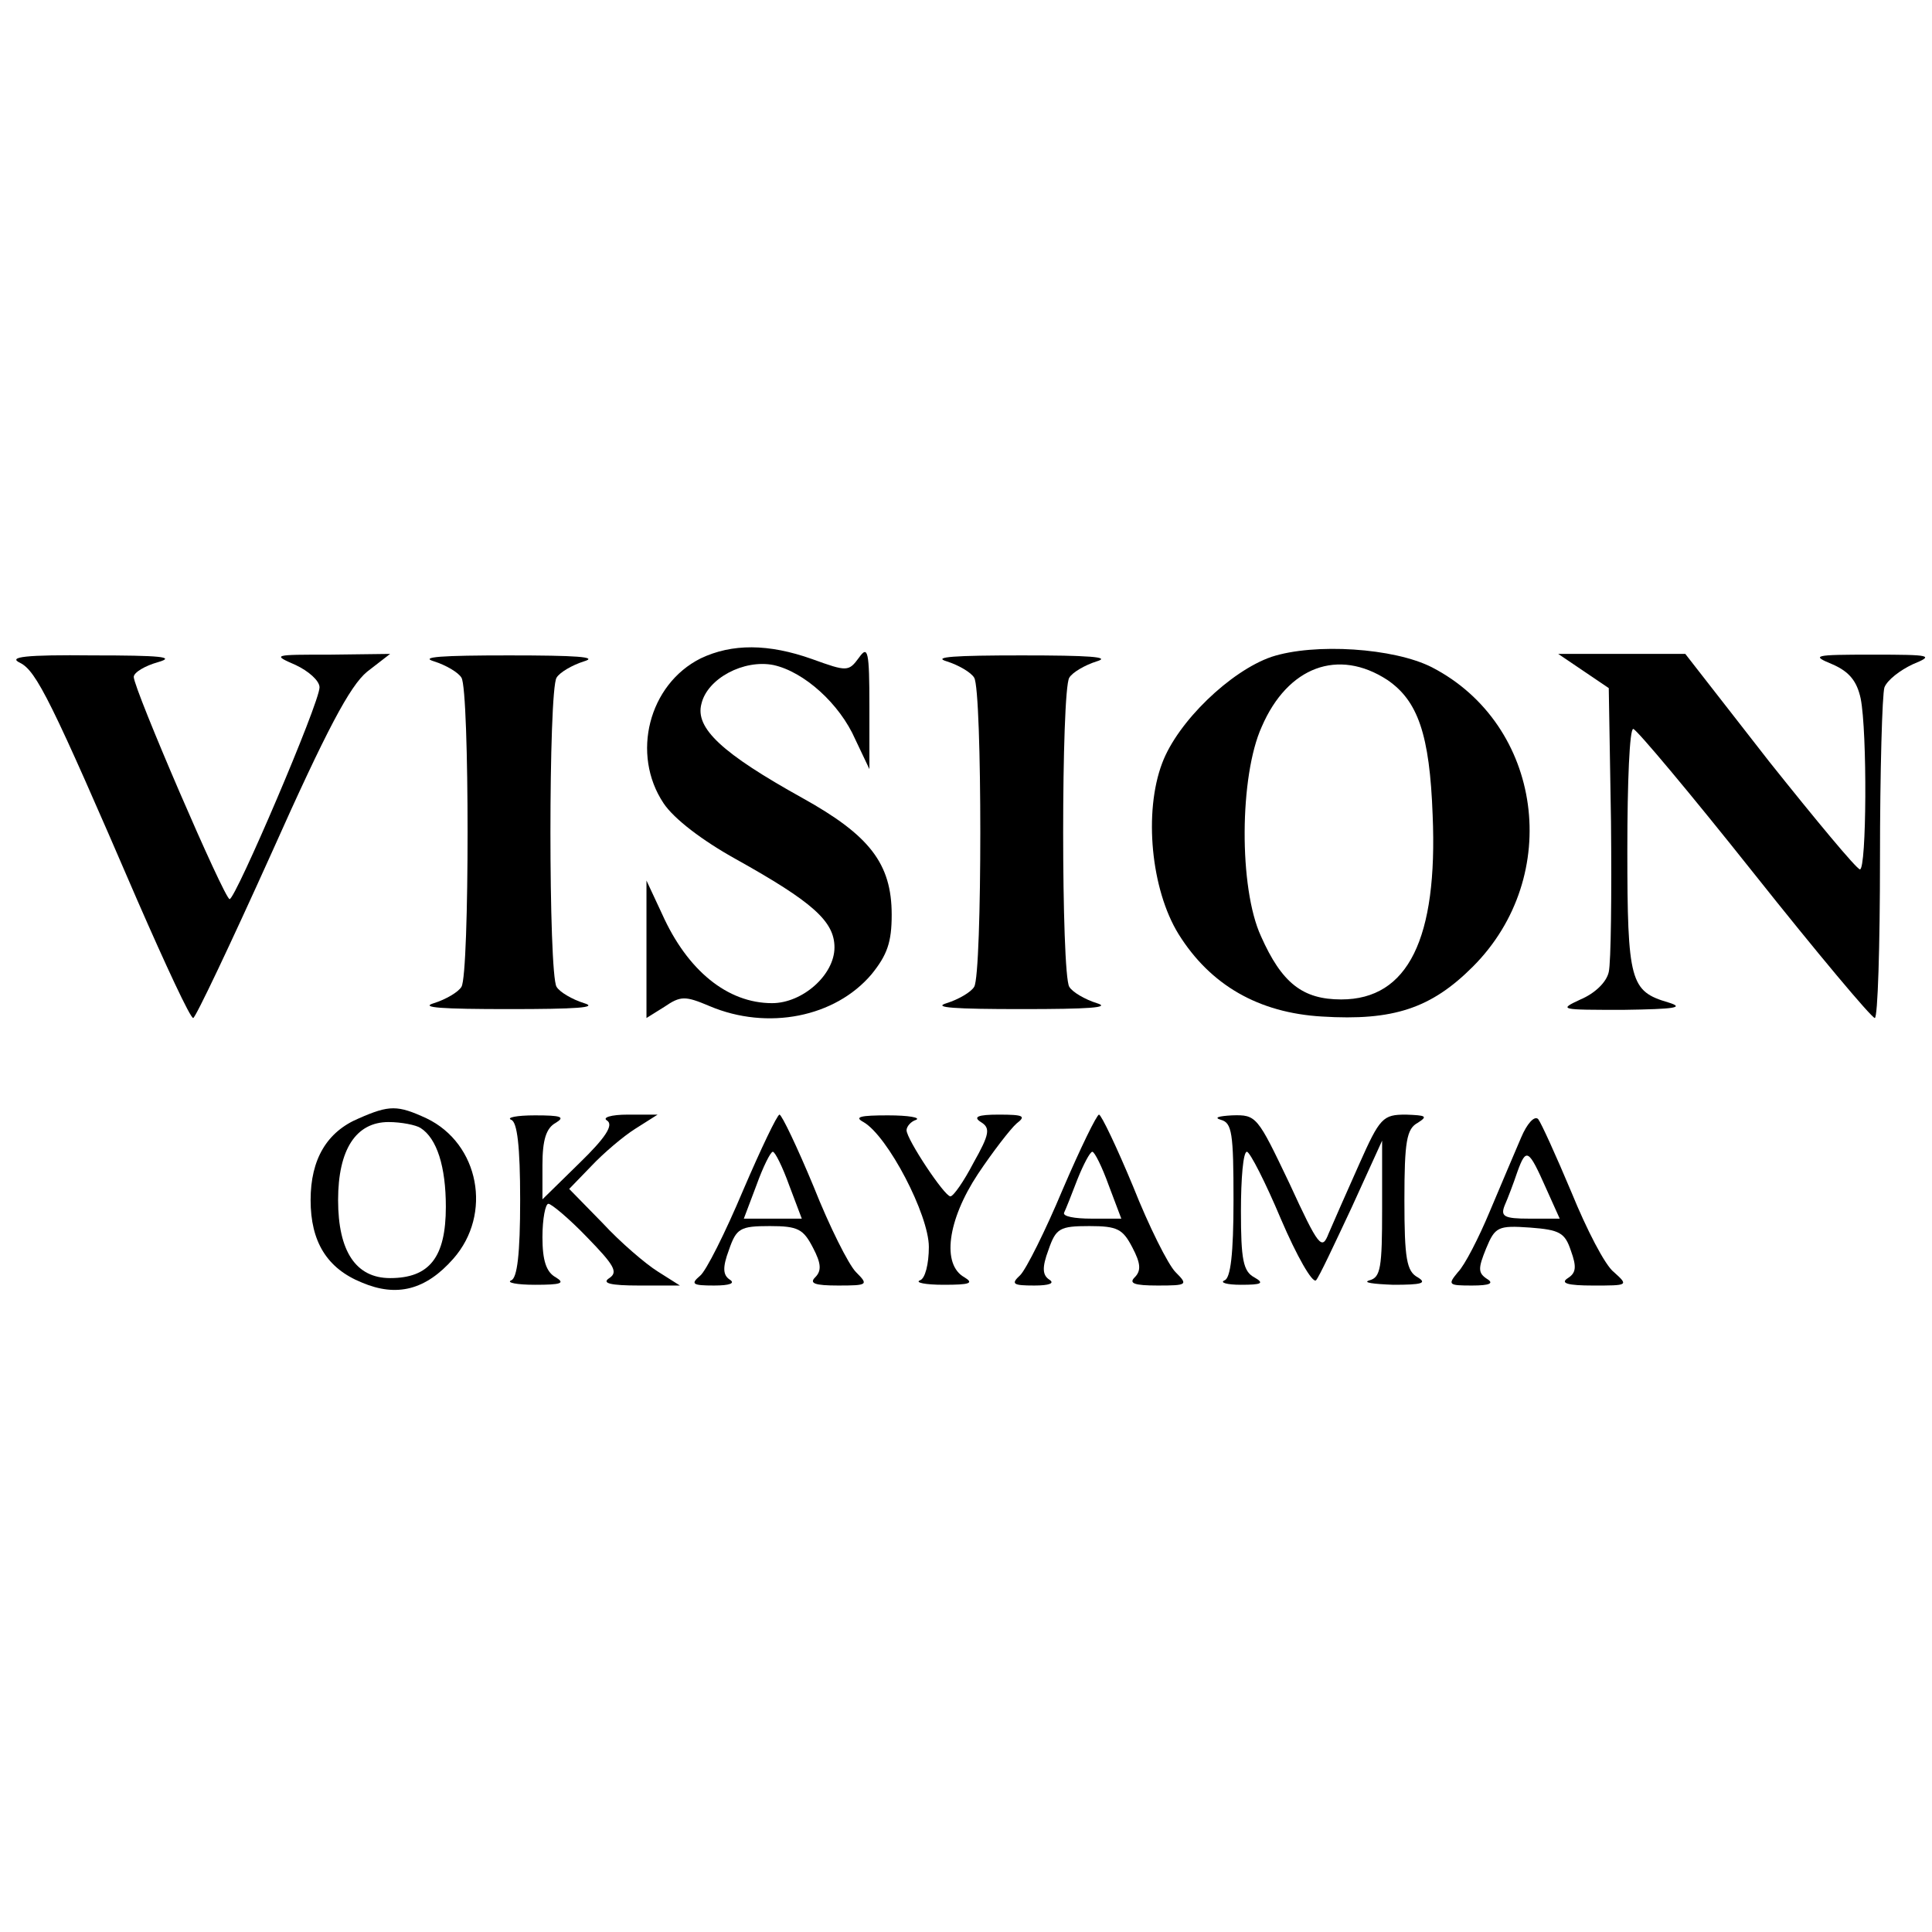 <?xml version="1.0" standalone="no"?>
<!DOCTYPE svg PUBLIC "-//W3C//DTD SVG 20010904//EN"
 "http://www.w3.org/TR/2001/REC-SVG-20010904/DTD/svg10.dtd">
<svg version="1.0" xmlns="http://www.w3.org/2000/svg"
 width="260pt" height="260pt" viewBox="0 0 260 260"
 preserveAspectRatio="xMidYMid meet">
<g transform="translate(0,260) scale(0.1,-0.1)"
fill="#000000" stroke="none">
<path d="M943 1714 c-70 -35 -94 -129 -50 -195 14 -21 52 -50 97 -75 104 -58
133 -84 133 -119 0 -37 -43 -75 -84 -75 -60 0 -114 44 -148 120 l-21 45 0 -93
0 -92 24 15 c22 15 28 15 61 1 78 -33 169 -15 218 43 21 26 27 43 27 80 0 69
-30 107 -120 157 -108 60 -145 94 -136 127 8 34 57 60 97 52 41 -9 89 -52 110
-100 l19 -40 0 84 c0 75 -2 83 -14 66 -14 -19 -16 -19 -63 -2 -59 21 -108 21
-150 1z"/>
<path d="M1711 1716 c-55 -19 -126 -87 -147 -143 -25 -66 -15 -170 22 -230 43
-69 108 -106 193 -111 96 -6 147 11 203 67 122 122 94 326 -55 403 -51 26
-158 33 -216 14z m156 -31 c41 -28 57 -73 61 -182 7 -166 -33 -248 -123 -248
-52 0 -80 22 -108 85 -30 65 -29 216 1 282 35 81 103 106 169 63z"/>
<path d="M27 1708 c22 -11 42 -51 158 -320 38 -87 71 -158 75 -158 3 0 50 99
105 221 75 168 106 226 129 245 l31 24 -80 -1 c-78 0 -79 0 -47 -14 17 -8 32
-21 32 -30 0 -21 -113 -285 -121 -285 -7 0 -129 283 -129 299 0 6 15 15 33 20
24 7 3 9 -88 9 -91 1 -115 -2 -98 -10z"/>
<path d="M584 1710 c16 -5 33 -15 37 -22 11 -17 11 -399 0 -416 -4 -7 -21 -17
-37 -22 -20 -6 11 -8 101 -8 90 0 121 2 101 8 -16 5 -33 15 -37 22 -11 17 -11
399 0 416 4 7 21 17 37 22 20 6 -11 8 -101 8 -90 0 -121 -2 -101 -8z"/>
<path d="M1274 1710 c16 -5 33 -15 37 -22 11 -17 11 -399 0 -416 -4 -7 -21
-17 -37 -22 -20 -6 11 -8 101 -8 90 0 121 2 101 8 -16 5 -33 15 -37 22 -11 17
-11 399 0 416 4 7 21 17 37 22 20 6 -11 8 -101 8 -90 0 -121 -2 -101 -8z"/>
<path d="M2131 1697 l34 -23 3 -179 c1 -99 0 -190 -3 -203 -3 -14 -19 -29 -38
-37 -30 -14 -28 -14 58 -14 69 1 83 3 60 10 -51 15 -55 28 -55 206 0 90 3 163
8 162 4 0 77 -87 162 -194 85 -107 158 -194 163 -195 4 0 7 96 7 214 0 118 3
222 6 231 4 10 21 23 38 31 29 12 26 13 -54 13 -80 0 -83 -1 -54 -13 23 -10
33 -23 38 -46 9 -45 8 -230 -1 -230 -5 1 -59 66 -122 145 l-113 145 -86 0 -85
0 34 -23z"/>
<path d="M483 1095 c-43 -18 -65 -55 -65 -110 0 -56 22 -92 69 -111 47 -20 86
-10 123 32 53 60 35 155 -36 189 -39 18 -50 18 -91 0z m83 -13 c22 -14 34 -52
34 -106 0 -68 -22 -96 -75 -96 -46 0 -70 36 -70 105 0 68 24 105 68 105 17 0
37 -4 43 -8z"/>
<path d="M688 1093 c8 -3 12 -35 12 -108 0 -73 -4 -105 -12 -108 -7 -3 7 -6
32 -6 35 0 41 2 28 10 -13 7 -18 23 -18 54 0 25 4 45 8 45 4 0 28 -20 52 -45
37 -38 42 -47 30 -55 -11 -7 2 -10 40 -10 l55 0 -30 19 c-16 10 -50 39 -74 65
l-45 46 30 31 c16 17 43 40 59 50 l30 19 -40 0 c-23 0 -35 -4 -28 -8 9 -6 -2
-23 -37 -57 l-50 -49 0 46 c0 34 5 50 18 57 13 8 7 10 -28 10 -25 0 -39 -3
-32 -6z"/>
<path d="M1000 998 c-24 -57 -50 -109 -58 -115 -13 -11 -10 -13 19 -13 21 0
29 3 21 8 -9 6 -10 16 -1 40 10 29 15 32 55 32 38 0 45 -4 58 -29 11 -21 12
-31 3 -40 -8 -8 -1 -11 31 -11 40 0 41 1 24 18 -10 10 -36 62 -57 115 -22 53
-43 97 -46 97 -3 0 -25 -46 -49 -102z m62 7 l17 -45 -39 0 -39 0 17 45 c9 25
19 45 22 45 3 0 13 -20 22 -45z"/>
<path d="M1162 1090 c33 -19 88 -125 88 -168 0 -23 -5 -43 -12 -45 -7 -3 7 -6
32 -6 35 0 41 2 28 10 -31 17 -23 77 18 139 20 30 44 61 52 68 13 10 10 12
-24 12 -28 0 -35 -3 -24 -10 13 -8 12 -16 -10 -55 -13 -25 -27 -45 -31 -45 -8
0 -59 77 -59 89 0 5 6 12 13 14 6 3 -10 6 -38 6 -37 0 -46 -2 -33 -9z"/>
<path d="M1430 999 c-23 -55 -49 -107 -57 -115 -13 -12 -10 -14 19 -14 20 0
28 3 20 8 -9 6 -10 16 -1 40 10 29 15 32 55 32 38 0 45 -4 58 -29 11 -21 12
-31 3 -40 -8 -8 -1 -11 31 -11 40 0 41 1 24 18 -10 10 -36 62 -57 115 -22 53
-43 97 -46 97 -3 0 -25 -45 -49 -101z m62 6 l17 -45 -40 0 c-23 0 -39 3 -37 8
2 4 10 24 18 45 8 20 17 37 20 37 3 0 13 -20 22 -45z"/>
<path d="M1643 1093 c15 -4 17 -18 17 -108 0 -73 -4 -105 -12 -108 -7 -3 3 -6
22 -6 28 0 32 2 18 10 -15 8 -18 24 -18 89 0 44 3 80 8 80 4 0 25 -41 46 -91
21 -49 42 -86 47 -82 4 4 25 49 48 98 l41 90 0 -92 c0 -79 -2 -92 -17 -96 -10
-3 5 -5 32 -6 38 0 46 2 33 10 -15 8 -18 25 -18 104 0 79 3 96 18 104 14 9 11
10 -16 11 -31 0 -35 -4 -63 -67 -17 -38 -35 -79 -41 -93 -9 -23 -13 -19 -53
68 -43 90 -44 92 -77 91 -18 -1 -25 -3 -15 -6z"/>
<path d="M2047 1069 c-8 -19 -27 -63 -42 -99 -15 -36 -34 -73 -43 -82 -14 -17
-13 -18 19 -18 24 0 30 3 20 9 -12 8 -12 14 -1 41 12 29 16 31 59 28 40 -3 47
-7 55 -31 8 -22 7 -30 -4 -37 -11 -7 0 -10 34 -10 47 0 48 0 28 18 -12 9 -37
58 -57 107 -21 50 -41 94 -45 99 -5 5 -15 -6 -23 -25z m34 -69 l18 -40 -41 0
c-34 0 -39 3 -33 18 4 9 12 30 17 45 12 33 15 31 39 -23z"/>
</g>
</svg>
